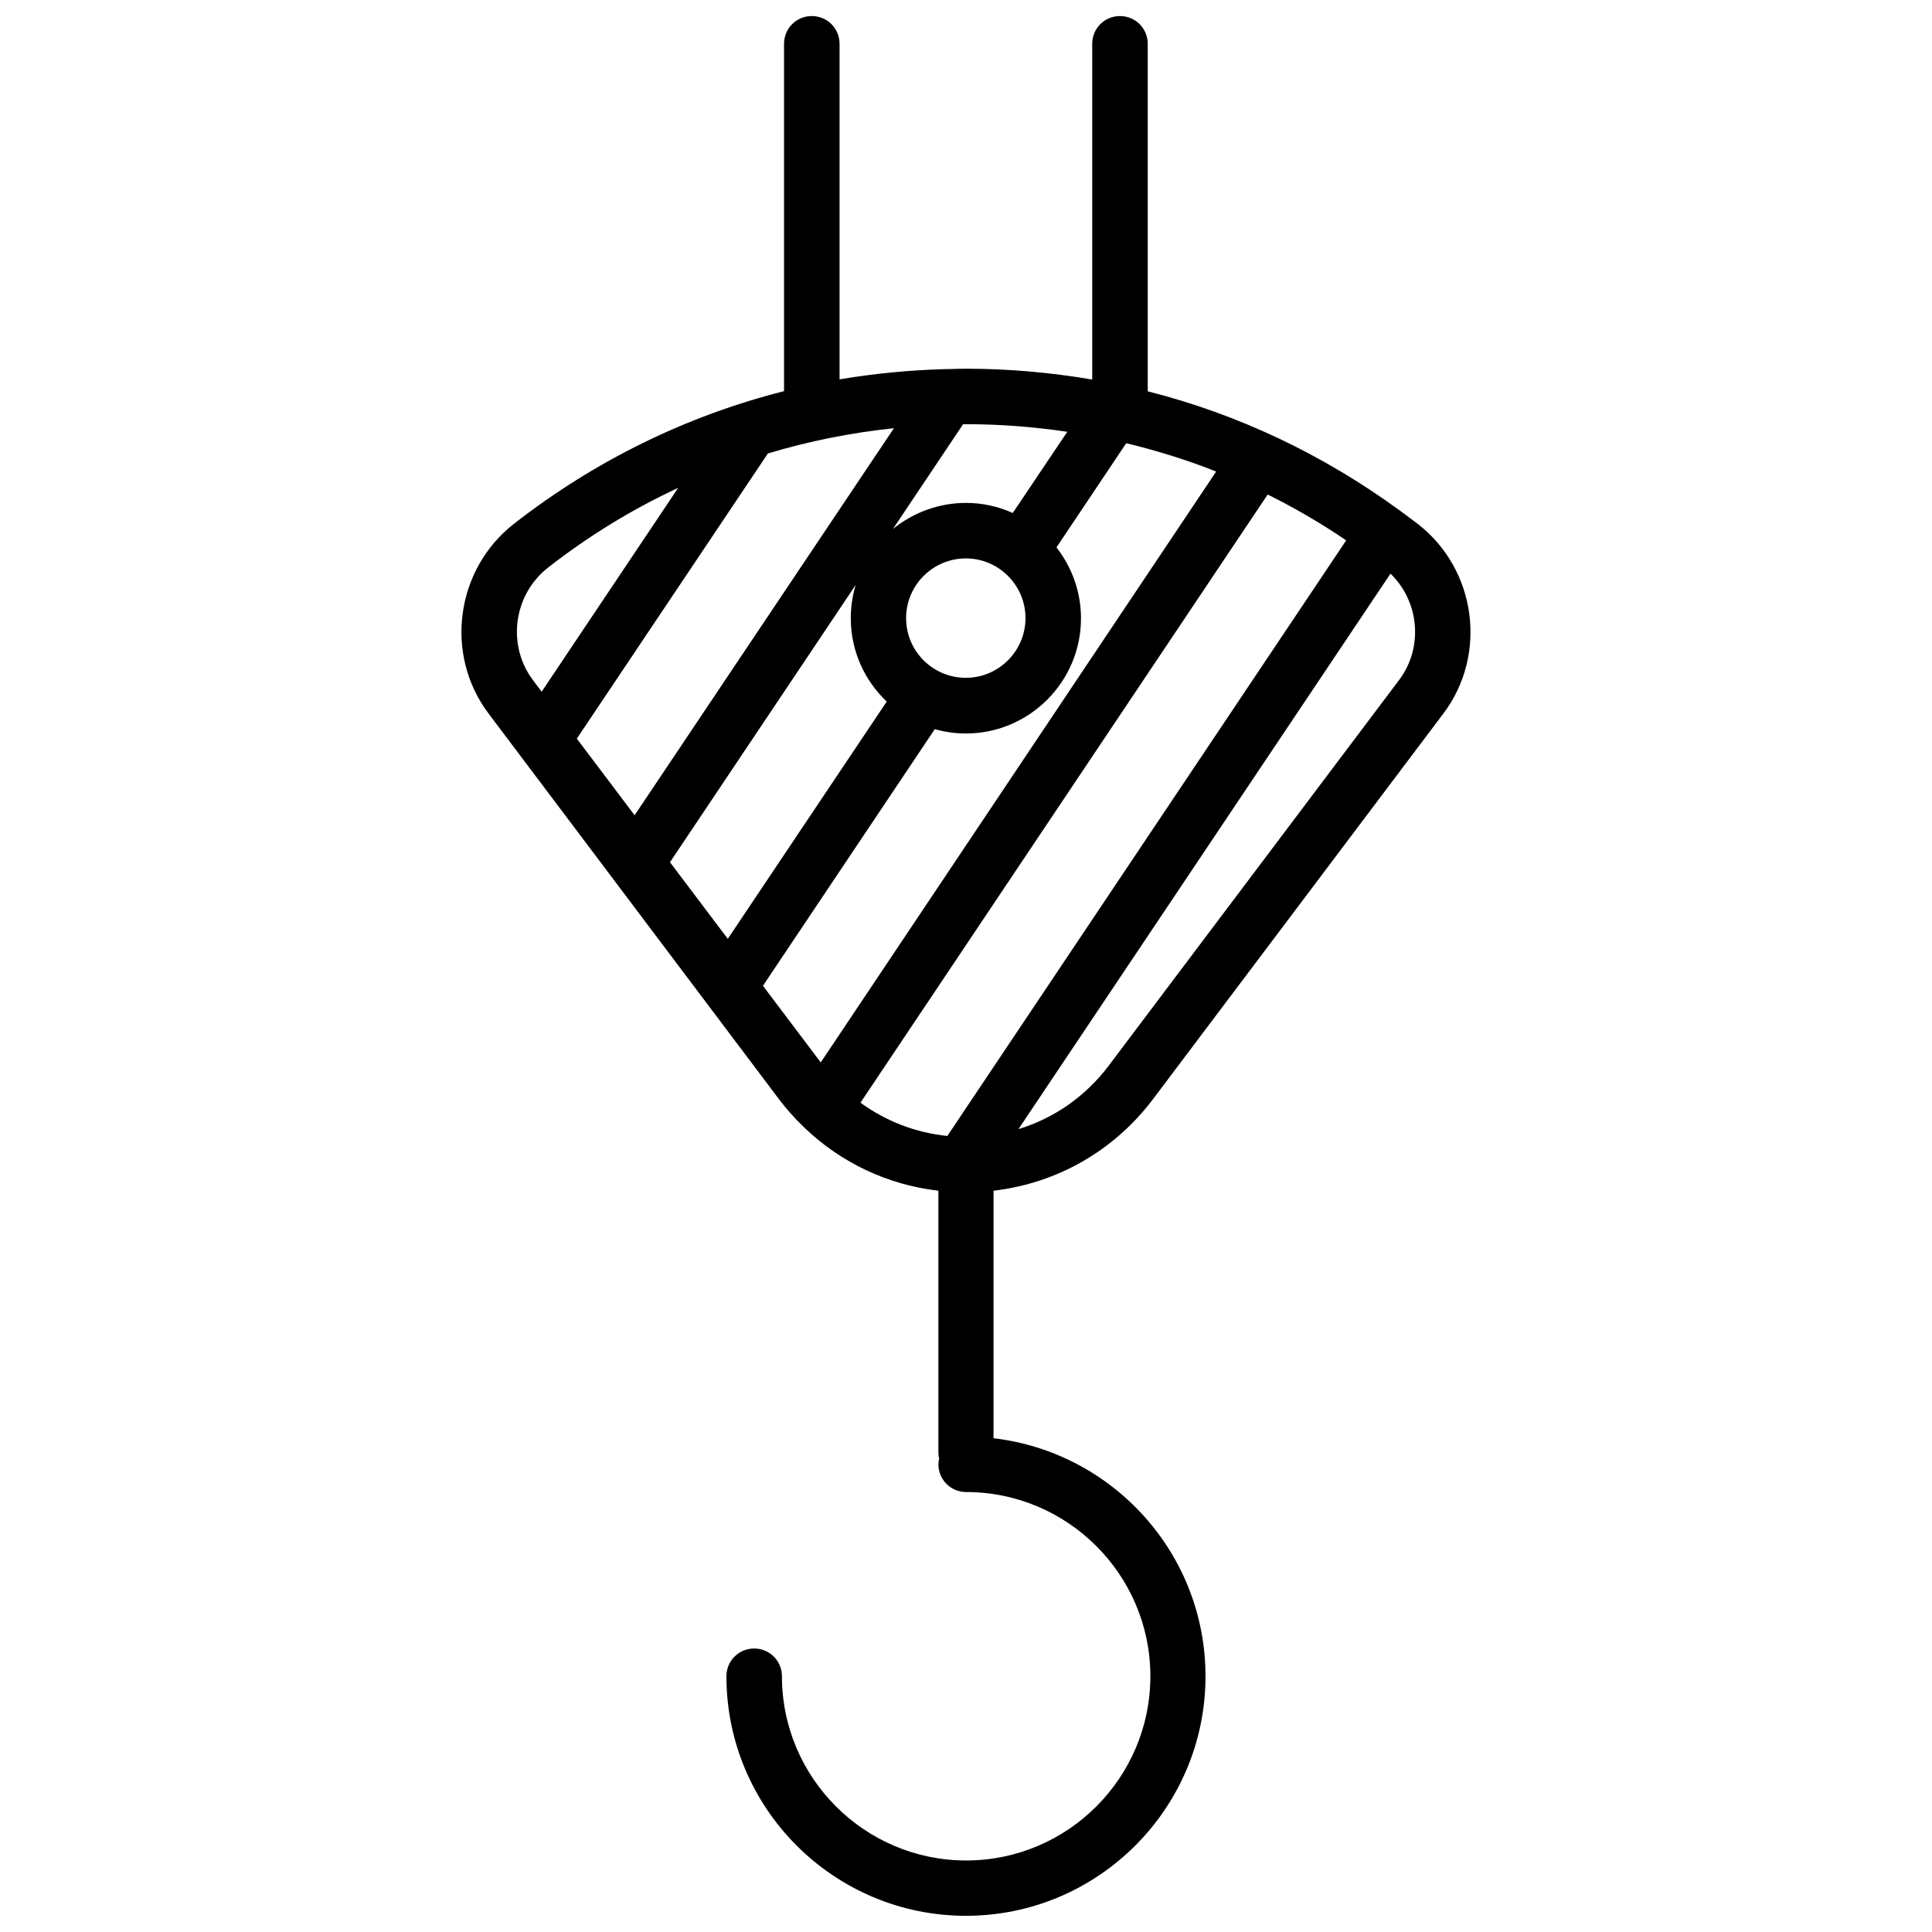 <?xml version="1.0" encoding="UTF-8"?>
<!-- Uploaded to: SVG Repo, www.svgrepo.com, Generator: SVG Repo Mixer Tools -->
<svg width="800px" height="800px" version="1.1" viewBox="144 144 512 512" xmlns="http://www.w3.org/2000/svg">
 <defs>
  <clipPath id="a">
   <path d="m266 148.09h268v503.81h-268z"/>
  </clipPath>
 </defs>
 <g clip-path="url(#a)">
  <path d="m449.57 435.27 76.934-102.17c11.789-15.617 8.766-38.188-6.75-50.23-1.512-1.16-3.023-2.266-4.586-3.426-0.102-0.051-0.152-0.152-0.25-0.203-0.051 0-0.051-0.051-0.102-0.051-20.305-14.812-42.773-25.441-66.652-31.488l-0.004-92.094c0-4.082-3.273-7.356-7.356-7.356-4.082 0-7.356 3.273-7.356 7.356v88.973c-10.934-1.863-22.117-2.871-33.453-2.871-1.461 0-2.871 0.051-4.332 0.102h-0.957c-9.523 0.25-18.941 1.16-28.215 2.719v-88.922c0-4.082-3.273-7.356-7.356-7.356s-7.356 3.273-7.356 7.356v92.047c-25.844 6.551-50.078 18.391-71.59 35.164-15.469 12.09-18.488 34.613-6.75 50.23l76.977 102.22c2.016 2.672 4.18 5.09 6.551 7.356 0.102 0.102 0.152 0.152 0.25 0.25 9.672 9.27 22.016 15.113 35.469 16.676v69.324c0 0.555 0.051 1.109 0.203 1.613-0.102 0.504-0.203 1.059-0.203 1.562 0 4.082 3.273 7.356 7.356 7.356 26.902 0 48.82 21.914 48.82 48.82 0 26.902-21.914 48.82-48.82 48.82-26.902 0-48.82-21.914-48.82-48.82 0-4.082-3.273-7.356-7.356-7.356-4.082 0-7.356 3.273-7.356 7.356 0 35.016 28.465 63.48 63.48 63.48s63.48-28.465 63.48-63.48c0-32.547-24.586-59.398-56.176-63.078l0.004-65.598c16.828-1.965 31.941-10.578 42.27-24.281zm51.188-148.07-105.7 157.84c-8.414-0.855-16.324-3.93-23.023-8.816l107.91-161.17c7.152 3.527 14.105 7.606 20.809 12.141zm14.004 37.031-76.93 102.17c-6.144 8.16-14.508 13.957-23.93 16.828l98.594-147.21c7.656 7.406 8.766 19.598 2.266 28.215zm-193.21 48.266 49.223-73.504c-0.855 2.82-1.309 5.793-1.309 8.867 0 8.664 3.68 16.523 9.523 22.066l-42.117 62.875zm-24.688-32.75 50.633-75.57c10.832-3.273 21.965-5.492 33.402-6.699l-68.719 102.57zm87.262-31.941c0-8.715 7.106-15.82 15.82-15.82 8.715 0 15.82 7.106 15.82 15.82 0 8.715-7.106 15.82-15.82 15.82-8.719 0-15.82-7.055-15.82-15.82zm28.262-27.859c-3.777-1.715-8.012-2.672-12.395-2.672-7.305 0-14.055 2.621-19.348 6.902l18.59-27.762h0.754c9.07 0 18.035 0.707 26.852 2.016zm-123.13 14.457c10.781-8.414 22.32-15.469 34.461-21.109l-36.172 54.008-2.316-3.074c-6.957-9.266-5.191-22.617 4.027-29.824zm56.93 110.84 45.543-68.016c2.621 0.754 5.391 1.16 8.211 1.16 16.828 0 30.531-13.703 30.531-30.531 0-7.106-2.469-13.602-6.5-18.793l18.488-27.609c8.113 1.965 16.121 4.434 23.832 7.508l-104.79 156.59z"/>
 </g>
</svg>
